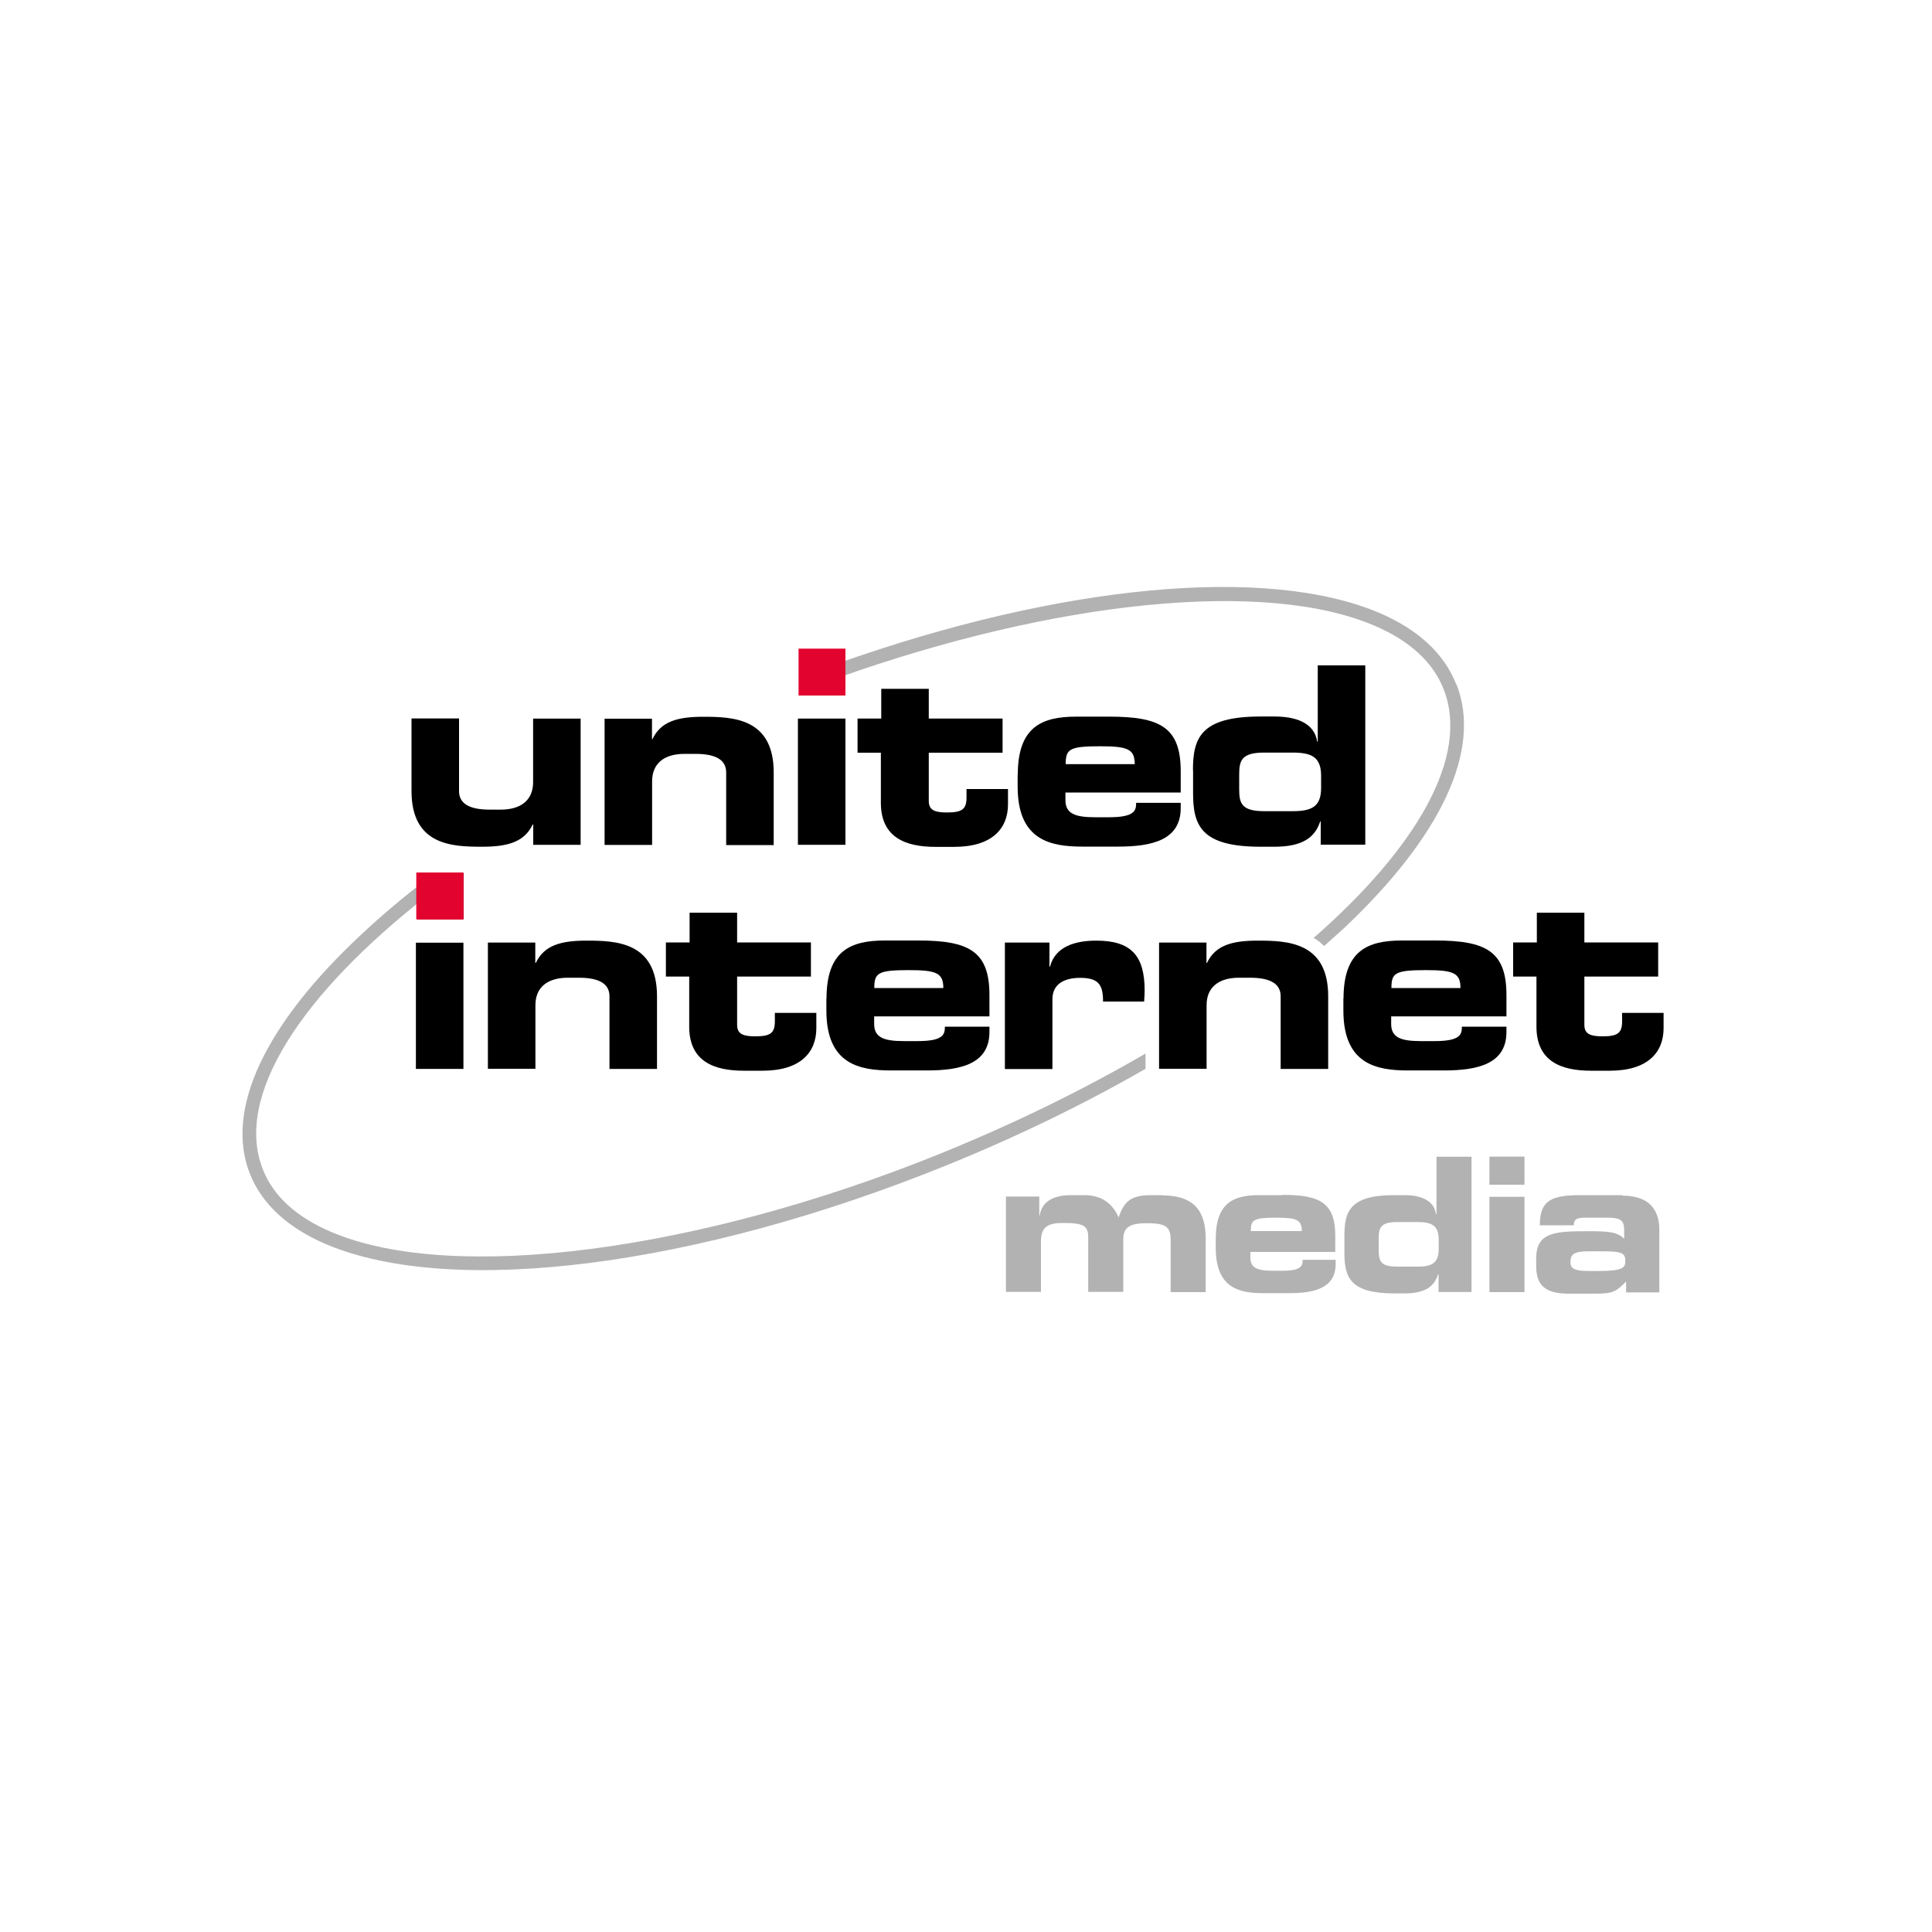 <?xml version="1.0" encoding="UTF-8"?>
<svg id="Ebene_1" data-name="Ebene 1" xmlns="http://www.w3.org/2000/svg" viewBox="0 0 150 150">
  <defs>
    <style>
      .cls-1 {
        fill: none;
      }

      .cls-1, .cls-2, .cls-3, .cls-4, .cls-5 {
        stroke-width: 0px;
      }

      .cls-2 {
        fill: #c3002f;
      }

      .cls-3 {
        fill: #e2042e;
      }

      .cls-4 {
        fill: #000;
      }

      .cls-5 {
        fill: #b2b2b2;
      }
    </style>
  </defs>
  <g>
    <path class="cls-1" d="M110.65,75.34c-2.4,0-2.68.22-2.68,1.39h5.39c0-1.17-.54-1.39-2.68-1.39h-.02Z"/>
    <path class="cls-1" d="M102.51,60.25c0-1.48-.77-1.8-2.23-1.8h-2.16c-1.77,0-1.95.61-1.95,1.71v1.15c0,1.1.18,1.71,1.95,1.71h2.16c1.46,0,2.23-.32,2.23-1.8v-.97Z"/>
    <path class="cls-1" d="M85.38,57.98c-2.4,0-2.68.22-2.68,1.39h5.37c0-1.17-.54-1.39-2.68-1.39Z"/>
    <path class="cls-1" d="M70.54,75.34c-2.4,0-2.68.22-2.68,1.39h5.37c0-1.17-.54-1.39-2.68-1.39Z"/>
    <polygon class="cls-2" points="32.38 71.38 36 71.38 36 67.76 32.38 67.76 32.38 68.93 32.38 70.22 32.38 71.38"/>
    <g>
      <path class="cls-5" d="M111.53,94.27h-.04c-.16-1.15-1.31-1.48-2.43-1.48h-.81c-3.44,0-3.87,1.26-3.87,3.15v1.33c0,1.89.43,3.15,3.87,3.15h.79c1.64,0,2.32-.56,2.61-1.48h.04v1.37h2.56v-10.5h-2.72v4.47-.02ZM111.7,96.97c0,1.12-.56,1.37-1.64,1.37h-1.6c-1.3,0-1.42-.47-1.42-1.3v-.86c0-.83.13-1.3,1.42-1.3h1.6c1.08,0,1.64.25,1.64,1.37v.72Z"/>
      <path class="cls-5" d="M99.63,92.79h-1.89c-1.98,0-3.35.61-3.35,3.4v.7c0,3.17,1.89,3.51,3.69,3.51h2.04c1.96,0,3.58-.41,3.58-2.27v-.32h-2.56c0,.43-.07.85-1.55.85h-.83c-1.13,0-1.68-.22-1.68-1.01v-.45h6.59v-1.24c0-2.58-1.19-3.19-4.09-3.19l.04.02ZM97.11,95.58c0-.88.22-1.04,1.98-1.04,1.58,0,1.98.16,1.98,1.04,0,0-3.96,0-3.96,0Z"/>
      <path class="cls-5" d="M90.26,92.79h-.83c-1.55,0-2.13.4-2.58,1.73-.5-1.15-1.39-1.73-2.68-1.73h-1.03c-1.33,0-2.27.5-2.41,1.57h-.04v-1.46h-2.59v7.4h2.72v-3.91c0-1.15.56-1.44,1.71-1.44,1.64,0,1.96.23,1.96,1.15v4.2h2.72v-4.07c0-.97.54-1.26,1.84-1.26,1.58,0,1.84.34,1.84,1.37v3.98h2.72v-4.16c0-2.13-.9-3.35-3.37-3.35l.02-.02Z"/>
      <path class="cls-5" d="M125.96,92.79h-3.15c-2.29,0-3.26.34-3.26,2.34h2.63c.04-.52.25-.59,1.04-.59h1.6c1.06,0,1.28.25,1.28.99v.65c-.52-.56-1.35-.59-2.83-.59-2.63,0-4,.11-4,2.13v.61c0,1.75,1.06,2.13,2.72,2.11h1.86c1.37,0,1.64-.16,2.4-.95v.85h2.58v-4.86c0-1.75-.99-2.65-2.86-2.65v-.02ZM124.12,98.68h-.77c-1.06,0-1.42-.18-1.42-.67,0-.61.23-.86,1.39-.86h1.21c1.49,0,1.66.2,1.66.76,0,.49-.16.77-2.04.77h-.02Z"/>
      <rect class="cls-5" x="115.64" y="89.8" width="2.72" height="2.18"/>
      <rect class="cls-5" x="115.64" y="92.92" width="2.72" height="7.4"/>
    </g>
  </g>
  <g>
    <path class="cls-4" d="M45.09,65.59h-3.69v-1.58h-.04c-.65,1.37-1.95,1.73-3.93,1.73-2.29,0-5.48-.09-5.48-4.32v-5.64h3.69v5.64c0,.95.77,1.44,2.38,1.44h.85c1.58,0,2.52-.74,2.52-2.13v-4.94h3.69s0,9.8,0,9.8Z"/>
    <path class="cls-4" d="M46.93,55.8h3.69v1.58h.04c.65-1.37,1.95-1.73,3.93-1.73,2.29,0,5.48.09,5.48,4.32v5.64h-3.69v-5.64c0-.95-.77-1.44-2.38-1.44h-.85c-1.58,0-2.52.74-2.52,2.13v4.94h-3.69s0-9.8,0-9.8Z"/>
    <path class="cls-4" d="M65.64,65.59h-3.69v-9.8h3.69v9.8Z"/>
    <path class="cls-4" d="M68.42,58.44h-1.84v-2.65h1.84v-2.31h3.69v2.31h5.73v2.65h-5.73v3.76c0,.74.54.88,1.42.88,1.19,0,1.51-.27,1.51-1.17v-.65h3.22v1.19c0,1.87-1.22,3.3-4.18,3.3h-1.46c-2.27,0-4.23-.7-4.23-3.42v-3.89h.02Z"/>
    <path class="cls-4" d="M79.02,60.16c0-3.71,1.84-4.52,4.54-4.52h2.58c3.93,0,5.53.83,5.53,4.23v1.66h-8.95v.59c0,1.04.74,1.33,2.27,1.33h1.13c2,0,2.09-.54,2.09-1.12h3.46v.41c0,2.47-2.2,2.99-4.86,2.99h-2.77c-2.45,0-5.03-.47-5.03-4.65v-.94h.02ZM88.1,59.33c0-1.17-.54-1.39-2.68-1.39-2.4,0-2.68.22-2.68,1.39h5.39-.02Z"/>
    <path class="cls-4" d="M92.62,59.81c0-2.5.58-4.18,5.24-4.18h1.1c1.51,0,3.08.41,3.31,1.96h.04v-5.93h3.69v13.92h-3.46v-1.8h-.04c-.4,1.21-1.33,1.96-3.55,1.96h-1.08c-4.66,0-5.24-1.68-5.24-4.18v-1.77h-.02ZM96.21,61.27c0,1.1.18,1.71,1.95,1.71h2.18c1.46,0,2.23-.32,2.23-1.8v-.95c0-1.48-.77-1.8-2.23-1.8h-2.18c-1.77,0-1.95.61-1.95,1.71v1.15-.02Z"/>
    <path class="cls-4" d="M37.87,73.18h3.69v1.58h.04c.65-1.37,1.95-1.73,3.93-1.73,2.29,0,5.48.09,5.48,4.32v5.64h-3.69v-5.64c0-.95-.77-1.44-2.38-1.44h-.85c-1.58,0-2.52.74-2.52,2.13v4.94h-3.69s0-9.8,0-9.8Z"/>
    <path class="cls-4" d="M53.54,75.82h-1.84v-2.65h1.84v-2.31h3.69v2.31h5.73v2.65h-5.73v3.76c0,.74.54.88,1.42.88,1.19,0,1.51-.27,1.51-1.17v-.65h3.22v1.19c0,1.87-1.22,3.3-4.18,3.3h-1.46c-2.27,0-4.23-.7-4.23-3.42v-3.89h.02Z"/>
    <path class="cls-4" d="M64.17,77.54c0-3.71,1.84-4.52,4.54-4.52h2.58c3.93,0,5.53.83,5.53,4.23v1.66h-8.95v.59c0,1.04.74,1.33,2.27,1.33h1.13c2,0,2.09-.54,2.09-1.12h3.46v.41c0,2.47-2.2,2.99-4.86,2.99h-2.77c-2.45,0-5.03-.47-5.03-4.65v-.94h.02ZM73.24,76.71c0-1.17-.54-1.39-2.68-1.39-2.4,0-2.68.22-2.68,1.39h5.39-.02Z"/>
    <path class="cls-4" d="M78.02,73.18h3.46v1.87h.04c.41-1.55,1.93-2.02,3.6-2.02,2.68,0,3.75,1.15,3.75,3.87,0,.25-.02.52-.04.86h-3.19c0-1.24-.29-1.84-1.77-1.84-1.26,0-2.16.49-2.16,1.66v5.42h-3.69v-9.83Z"/>
    <path class="cls-4" d="M89.98,73.18h3.69v1.58h.04c.65-1.37,1.95-1.73,3.93-1.73,2.29,0,5.48.09,5.48,4.32v5.64h-3.69v-5.64c0-.95-.77-1.44-2.38-1.44h-.85c-1.58,0-2.52.74-2.52,2.13v4.94h-3.69v-9.8Z"/>
    <path class="cls-4" d="M104.31,77.54c0-3.71,1.84-4.52,4.54-4.52h2.58c3.93,0,5.53.83,5.53,4.23v1.66h-8.95v.59c0,1.04.74,1.33,2.27,1.33h1.13c2,0,2.09-.54,2.09-1.12h3.46v.41c0,2.47-2.2,2.99-4.86,2.99h-2.77c-2.45,0-5.03-.47-5.03-4.65v-.94h.02ZM113.39,76.71c0-1.17-.54-1.39-2.68-1.39-2.4,0-2.68.22-2.68,1.39h5.39-.02Z"/>
    <path class="cls-4" d="M119.32,75.82h-1.84v-2.65h1.84v-2.31h3.69v2.31h5.73v2.65h-5.73v3.76c0,.74.54.88,1.42.88,1.19,0,1.51-.27,1.51-1.17v-.65h3.22v1.19c0,1.87-1.22,3.3-4.18,3.3h-1.46c-2.27,0-4.23-.7-4.23-3.42v-3.89h.02Z"/>
    <path class="cls-5" d="M88.95,81.79c-4.79,2.79-10.14,5.42-15.9,7.76-18.86,7.64-37.86,10.1-47.28,6.12-2.74-1.15-4.56-2.81-5.37-4.9-2.22-5.64,2.95-13.54,12.73-21.2v-1.3c-1.8,1.37-3.46,2.77-4.99,4.2-7.6,7.06-10.7,13.69-8.74,18.66.94,2.36,2.94,4.2,5.94,5.48,9.82,4.14,28.69,1.75,48.11-6.12,5.51-2.23,10.73-4.77,15.49-7.51v-1.21.02Z"/>
    <path class="cls-4" d="M35.98,82.99h-3.69v-9.8h3.69v9.8Z"/>
    <rect class="cls-3" x="32.32" y="67.74" width="3.64" height="3.64"/>
    <path class="cls-5" d="M113.07,53.15c-.94-2.4-2.94-4.25-5.94-5.55-8.81-3.76-24.87-2.2-42.09,3.91v1.12c16.93-6.02,33.19-7.69,41.68-4.05,2.74,1.17,4.56,2.85,5.37,4.95,2.02,5.17-2.05,12.25-10.1,19.29.16.09.36.22.52.36.07.07.18.16.29.27.52-.47,1.06-.94,1.55-1.39,7.6-7.17,10.7-13.87,8.74-18.91Z"/>
    <rect class="cls-3" x="62" y="50.36" width="3.64" height="3.64"/>
  </g>
</svg>